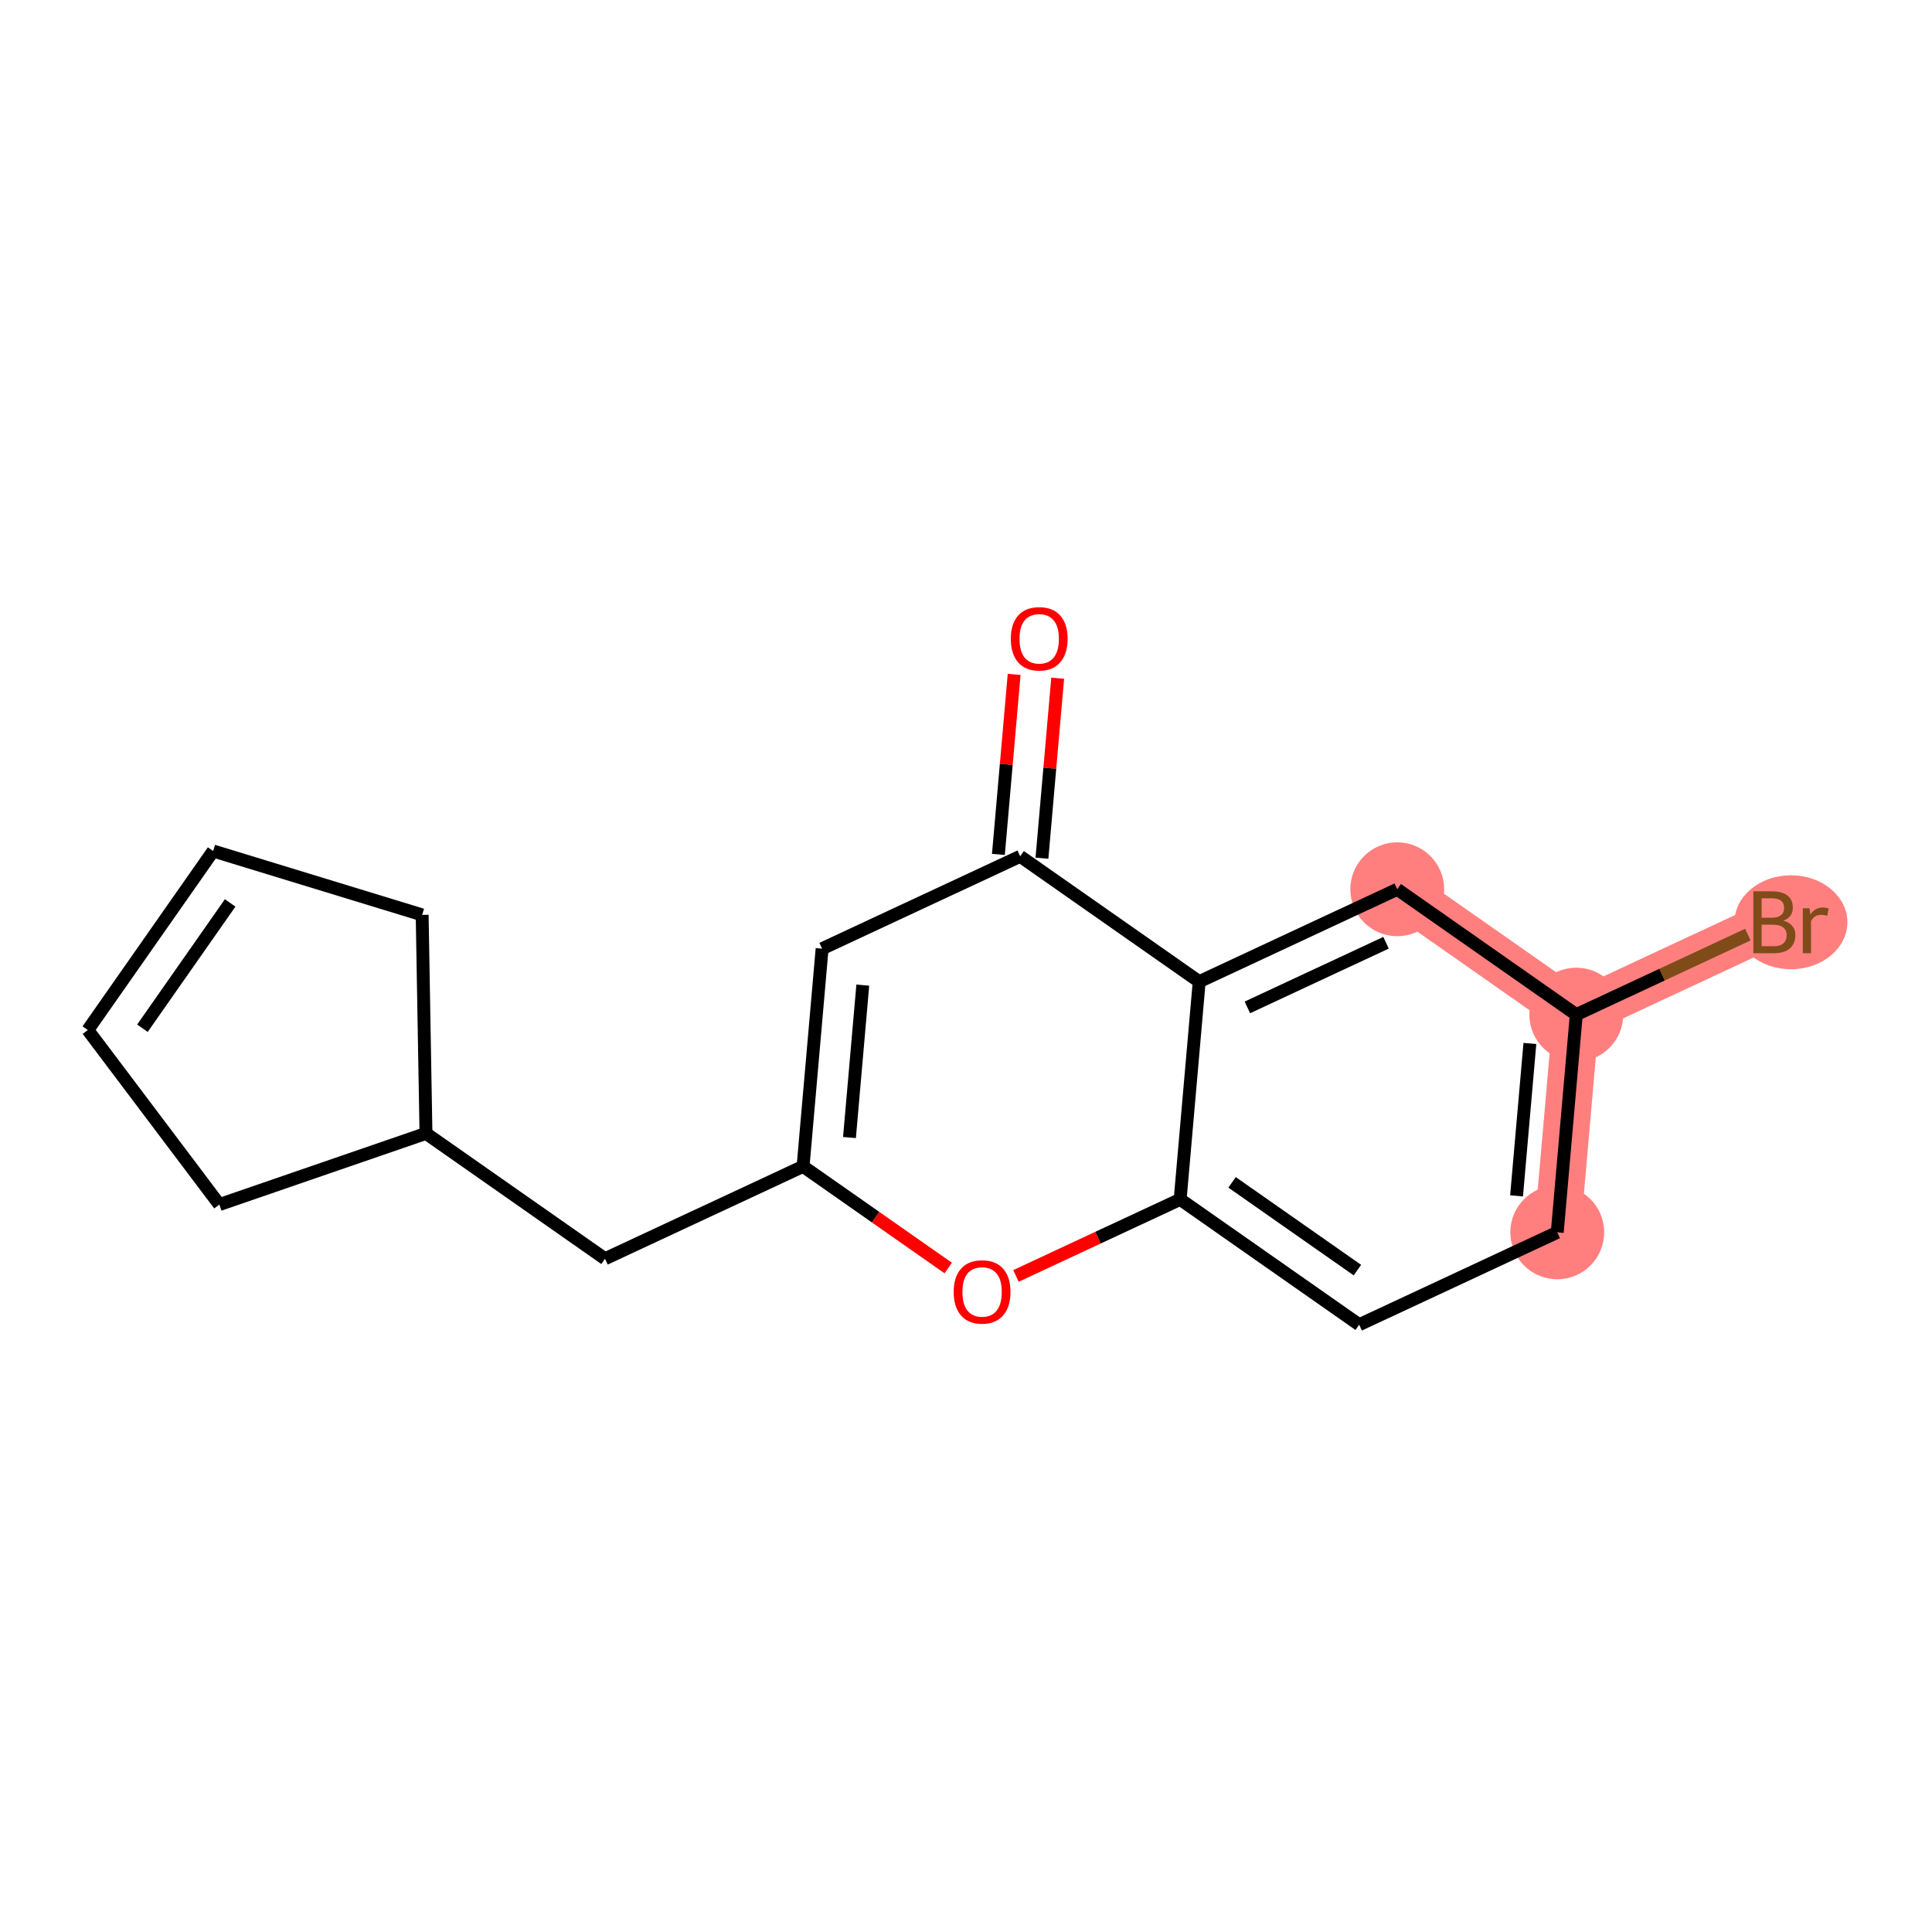 <?xml version='1.0' encoding='iso-8859-1'?>
<svg version='1.1' baseProfile='full'
              xmlns='http://www.w3.org/2000/svg'
                      xmlns:rdkit='http://www.rdkit.org/xml'
                      xmlns:xlink='http://www.w3.org/1999/xlink'
                  xml:space='preserve'
width='300px' height='300px' viewBox='0 0 300 300'>
<!-- END OF HEADER -->
<rect style='opacity:1.0;fill:#FFFFFF;stroke:none' width='300' height='300' x='0' y='0'> </rect>
<rect style='opacity:1.0;fill:#FFFFFF;stroke:none' width='300' height='300' x='0' y='0'> </rect>
<path d='M 241.809,191.357 L 244.765,157.551' style='fill:none;fill-rule:evenodd;stroke:#FF7F7F;stroke-width:7.2px;stroke-linecap:butt;stroke-linejoin:miter;stroke-opacity:1' />
<path d='M 244.765,157.551 L 275.52,143.208' style='fill:none;fill-rule:evenodd;stroke:#FF7F7F;stroke-width:7.2px;stroke-linecap:butt;stroke-linejoin:miter;stroke-opacity:1' />
<path d='M 244.765,157.551 L 216.966,138.087' style='fill:none;fill-rule:evenodd;stroke:#FF7F7F;stroke-width:7.2px;stroke-linecap:butt;stroke-linejoin:miter;stroke-opacity:1' />
<ellipse cx='241.809' cy='191.357' rx='6.787' ry='6.787'  style='fill:#FF7F7F;fill-rule:evenodd;stroke:#FF7F7F;stroke-width:1.0px;stroke-linecap:butt;stroke-linejoin:miter;stroke-opacity:1' />
<ellipse cx='244.765' cy='157.551' rx='6.787' ry='6.787'  style='fill:#FF7F7F;fill-rule:evenodd;stroke:#FF7F7F;stroke-width:1.0px;stroke-linecap:butt;stroke-linejoin:miter;stroke-opacity:1' />
<ellipse cx='278.099' cy='143.208' rx='8.264' ry='6.796'  style='fill:#FF7F7F;fill-rule:evenodd;stroke:#FF7F7F;stroke-width:1.0px;stroke-linecap:butt;stroke-linejoin:miter;stroke-opacity:1' />
<ellipse cx='216.966' cy='138.087' rx='6.787' ry='6.787'  style='fill:#FF7F7F;fill-rule:evenodd;stroke:#FF7F7F;stroke-width:1.0px;stroke-linecap:butt;stroke-linejoin:miter;stroke-opacity:1' />
<path class='bond-0 atom-0 atom-1' d='M 157.476,104.722 L 156.254,118.696' style='fill:none;fill-rule:evenodd;stroke:#FF0000;stroke-width:2.0px;stroke-linecap:butt;stroke-linejoin:miter;stroke-opacity:1' />
<path class='bond-0 atom-0 atom-1' d='M 156.254,118.696 L 155.031,132.671' style='fill:none;fill-rule:evenodd;stroke:#000000;stroke-width:2.0px;stroke-linecap:butt;stroke-linejoin:miter;stroke-opacity:1' />
<path class='bond-0 atom-0 atom-1' d='M 164.237,105.313 L 163.015,119.287' style='fill:none;fill-rule:evenodd;stroke:#FF0000;stroke-width:2.0px;stroke-linecap:butt;stroke-linejoin:miter;stroke-opacity:1' />
<path class='bond-0 atom-0 atom-1' d='M 163.015,119.287 L 161.793,133.262' style='fill:none;fill-rule:evenodd;stroke:#000000;stroke-width:2.0px;stroke-linecap:butt;stroke-linejoin:miter;stroke-opacity:1' />
<path class='bond-1 atom-1 atom-2' d='M 158.412,132.966 L 127.657,147.309' style='fill:none;fill-rule:evenodd;stroke:#000000;stroke-width:2.0px;stroke-linecap:butt;stroke-linejoin:miter;stroke-opacity:1' />
<path class='bond-17 atom-17 atom-1' d='M 186.211,152.43 L 158.412,132.966' style='fill:none;fill-rule:evenodd;stroke:#000000;stroke-width:2.0px;stroke-linecap:butt;stroke-linejoin:miter;stroke-opacity:1' />
<path class='bond-2 atom-2 atom-3' d='M 127.657,147.309 L 124.7,181.115' style='fill:none;fill-rule:evenodd;stroke:#000000;stroke-width:2.0px;stroke-linecap:butt;stroke-linejoin:miter;stroke-opacity:1' />
<path class='bond-2 atom-2 atom-3' d='M 133.975,152.971 L 131.905,176.636' style='fill:none;fill-rule:evenodd;stroke:#000000;stroke-width:2.0px;stroke-linecap:butt;stroke-linejoin:miter;stroke-opacity:1' />
<path class='bond-3 atom-3 atom-4' d='M 124.7,181.115 L 93.945,195.458' style='fill:none;fill-rule:evenodd;stroke:#000000;stroke-width:2.0px;stroke-linecap:butt;stroke-linejoin:miter;stroke-opacity:1' />
<path class='bond-9 atom-3 atom-10' d='M 124.7,181.115 L 135.97,189.006' style='fill:none;fill-rule:evenodd;stroke:#000000;stroke-width:2.0px;stroke-linecap:butt;stroke-linejoin:miter;stroke-opacity:1' />
<path class='bond-9 atom-3 atom-10' d='M 135.97,189.006 L 147.239,196.896' style='fill:none;fill-rule:evenodd;stroke:#FF0000;stroke-width:2.0px;stroke-linecap:butt;stroke-linejoin:miter;stroke-opacity:1' />
<path class='bond-4 atom-4 atom-5' d='M 93.945,195.458 L 66.146,175.994' style='fill:none;fill-rule:evenodd;stroke:#000000;stroke-width:2.0px;stroke-linecap:butt;stroke-linejoin:miter;stroke-opacity:1' />
<path class='bond-5 atom-5 atom-6' d='M 66.146,175.994 L 34.06,187.044' style='fill:none;fill-rule:evenodd;stroke:#000000;stroke-width:2.0px;stroke-linecap:butt;stroke-linejoin:miter;stroke-opacity:1' />
<path class='bond-18 atom-9 atom-5' d='M 65.553,142.064 L 66.146,175.994' style='fill:none;fill-rule:evenodd;stroke:#000000;stroke-width:2.0px;stroke-linecap:butt;stroke-linejoin:miter;stroke-opacity:1' />
<path class='bond-6 atom-6 atom-7' d='M 34.06,187.044 L 13.636,159.942' style='fill:none;fill-rule:evenodd;stroke:#000000;stroke-width:2.0px;stroke-linecap:butt;stroke-linejoin:miter;stroke-opacity:1' />
<path class='bond-7 atom-7 atom-8' d='M 13.636,159.942 L 33.1,132.144' style='fill:none;fill-rule:evenodd;stroke:#000000;stroke-width:2.0px;stroke-linecap:butt;stroke-linejoin:miter;stroke-opacity:1' />
<path class='bond-7 atom-7 atom-8' d='M 22.116,159.665 L 35.74,140.206' style='fill:none;fill-rule:evenodd;stroke:#000000;stroke-width:2.0px;stroke-linecap:butt;stroke-linejoin:miter;stroke-opacity:1' />
<path class='bond-8 atom-8 atom-9' d='M 33.1,132.144 L 65.553,142.064' style='fill:none;fill-rule:evenodd;stroke:#000000;stroke-width:2.0px;stroke-linecap:butt;stroke-linejoin:miter;stroke-opacity:1' />
<path class='bond-10 atom-10 atom-11' d='M 157.759,198.126 L 170.507,192.181' style='fill:none;fill-rule:evenodd;stroke:#FF0000;stroke-width:2.0px;stroke-linecap:butt;stroke-linejoin:miter;stroke-opacity:1' />
<path class='bond-10 atom-10 atom-11' d='M 170.507,192.181 L 183.254,186.236' style='fill:none;fill-rule:evenodd;stroke:#000000;stroke-width:2.0px;stroke-linecap:butt;stroke-linejoin:miter;stroke-opacity:1' />
<path class='bond-11 atom-11 atom-12' d='M 183.254,186.236 L 211.053,205.7' style='fill:none;fill-rule:evenodd;stroke:#000000;stroke-width:2.0px;stroke-linecap:butt;stroke-linejoin:miter;stroke-opacity:1' />
<path class='bond-11 atom-11 atom-12' d='M 191.317,183.596 L 210.776,197.22' style='fill:none;fill-rule:evenodd;stroke:#000000;stroke-width:2.0px;stroke-linecap:butt;stroke-linejoin:miter;stroke-opacity:1' />
<path class='bond-19 atom-17 atom-11' d='M 186.211,152.43 L 183.254,186.236' style='fill:none;fill-rule:evenodd;stroke:#000000;stroke-width:2.0px;stroke-linecap:butt;stroke-linejoin:miter;stroke-opacity:1' />
<path class='bond-12 atom-12 atom-13' d='M 211.053,205.7 L 241.809,191.357' style='fill:none;fill-rule:evenodd;stroke:#000000;stroke-width:2.0px;stroke-linecap:butt;stroke-linejoin:miter;stroke-opacity:1' />
<path class='bond-13 atom-13 atom-14' d='M 241.809,191.357 L 244.765,157.551' style='fill:none;fill-rule:evenodd;stroke:#000000;stroke-width:2.0px;stroke-linecap:butt;stroke-linejoin:miter;stroke-opacity:1' />
<path class='bond-13 atom-13 atom-14' d='M 235.491,185.695 L 237.56,162.03' style='fill:none;fill-rule:evenodd;stroke:#000000;stroke-width:2.0px;stroke-linecap:butt;stroke-linejoin:miter;stroke-opacity:1' />
<path class='bond-14 atom-14 atom-15' d='M 244.765,157.551 L 258.086,151.338' style='fill:none;fill-rule:evenodd;stroke:#000000;stroke-width:2.0px;stroke-linecap:butt;stroke-linejoin:miter;stroke-opacity:1' />
<path class='bond-14 atom-14 atom-15' d='M 258.086,151.338 L 271.407,145.126' style='fill:none;fill-rule:evenodd;stroke:#7F4C19;stroke-width:2.0px;stroke-linecap:butt;stroke-linejoin:miter;stroke-opacity:1' />
<path class='bond-15 atom-14 atom-16' d='M 244.765,157.551 L 216.966,138.087' style='fill:none;fill-rule:evenodd;stroke:#000000;stroke-width:2.0px;stroke-linecap:butt;stroke-linejoin:miter;stroke-opacity:1' />
<path class='bond-16 atom-16 atom-17' d='M 216.966,138.087 L 186.211,152.43' style='fill:none;fill-rule:evenodd;stroke:#000000;stroke-width:2.0px;stroke-linecap:butt;stroke-linejoin:miter;stroke-opacity:1' />
<path class='bond-16 atom-16 atom-17' d='M 215.221,146.39 L 193.693,156.429' style='fill:none;fill-rule:evenodd;stroke:#000000;stroke-width:2.0px;stroke-linecap:butt;stroke-linejoin:miter;stroke-opacity:1' />
<path  class='atom-0' d='M 156.957 99.187
Q 156.957 96.879, 158.097 95.59
Q 159.237 94.3, 161.369 94.3
Q 163.5 94.3, 164.64 95.59
Q 165.78 96.879, 165.78 99.187
Q 165.78 101.522, 164.626 102.852
Q 163.473 104.169, 161.369 104.169
Q 159.251 104.169, 158.097 102.852
Q 156.957 101.535, 156.957 99.187
M 161.369 103.083
Q 162.835 103.083, 163.622 102.106
Q 164.423 101.115, 164.423 99.187
Q 164.423 97.3, 163.622 96.35
Q 162.835 95.386, 161.369 95.386
Q 159.903 95.386, 159.102 96.337
Q 158.314 97.287, 158.314 99.187
Q 158.314 101.128, 159.102 102.106
Q 159.903 103.083, 161.369 103.083
' fill='#FF0000'/>
<path  class='atom-10' d='M 148.087 200.606
Q 148.087 198.298, 149.228 197.009
Q 150.368 195.719, 152.499 195.719
Q 154.63 195.719, 155.77 197.009
Q 156.911 198.298, 156.911 200.606
Q 156.911 202.941, 155.757 204.271
Q 154.603 205.588, 152.499 205.588
Q 150.381 205.588, 149.228 204.271
Q 148.087 202.954, 148.087 200.606
M 152.499 204.502
Q 153.965 204.502, 154.752 203.524
Q 155.553 202.533, 155.553 200.606
Q 155.553 198.719, 154.752 197.769
Q 153.965 196.805, 152.499 196.805
Q 151.033 196.805, 150.232 197.755
Q 149.445 198.705, 149.445 200.606
Q 149.445 202.547, 150.232 203.524
Q 151.033 204.502, 152.499 204.502
' fill='#FF0000'/>
<path  class='atom-15' d='M 276.925 142.964
Q 277.848 143.221, 278.31 143.792
Q 278.785 144.348, 278.785 145.176
Q 278.785 146.506, 277.93 147.267
Q 277.088 148.013, 275.486 148.013
L 272.256 148.013
L 272.256 138.403
L 275.093 138.403
Q 276.735 138.403, 277.563 139.068
Q 278.391 139.733, 278.391 140.955
Q 278.391 142.407, 276.925 142.964
M 273.545 139.489
L 273.545 142.502
L 275.093 142.502
Q 276.043 142.502, 276.532 142.122
Q 277.034 141.728, 277.034 140.955
Q 277.034 139.489, 275.093 139.489
L 273.545 139.489
M 275.486 146.927
Q 276.423 146.927, 276.925 146.479
Q 277.428 146.031, 277.428 145.176
Q 277.428 144.389, 276.871 143.995
Q 276.328 143.588, 275.283 143.588
L 273.545 143.588
L 273.545 146.927
L 275.486 146.927
' fill='#7F4C19'/>
<path  class='atom-15' d='M 280.97 141.036
L 281.12 142
Q 281.853 140.914, 283.047 140.914
Q 283.427 140.914, 283.943 141.05
L 283.74 142.19
Q 283.156 142.054, 282.83 142.054
Q 282.26 142.054, 281.88 142.285
Q 281.513 142.502, 281.215 143.031
L 281.215 148.013
L 279.939 148.013
L 279.939 141.036
L 280.97 141.036
' fill='#7F4C19'/>
</svg>
